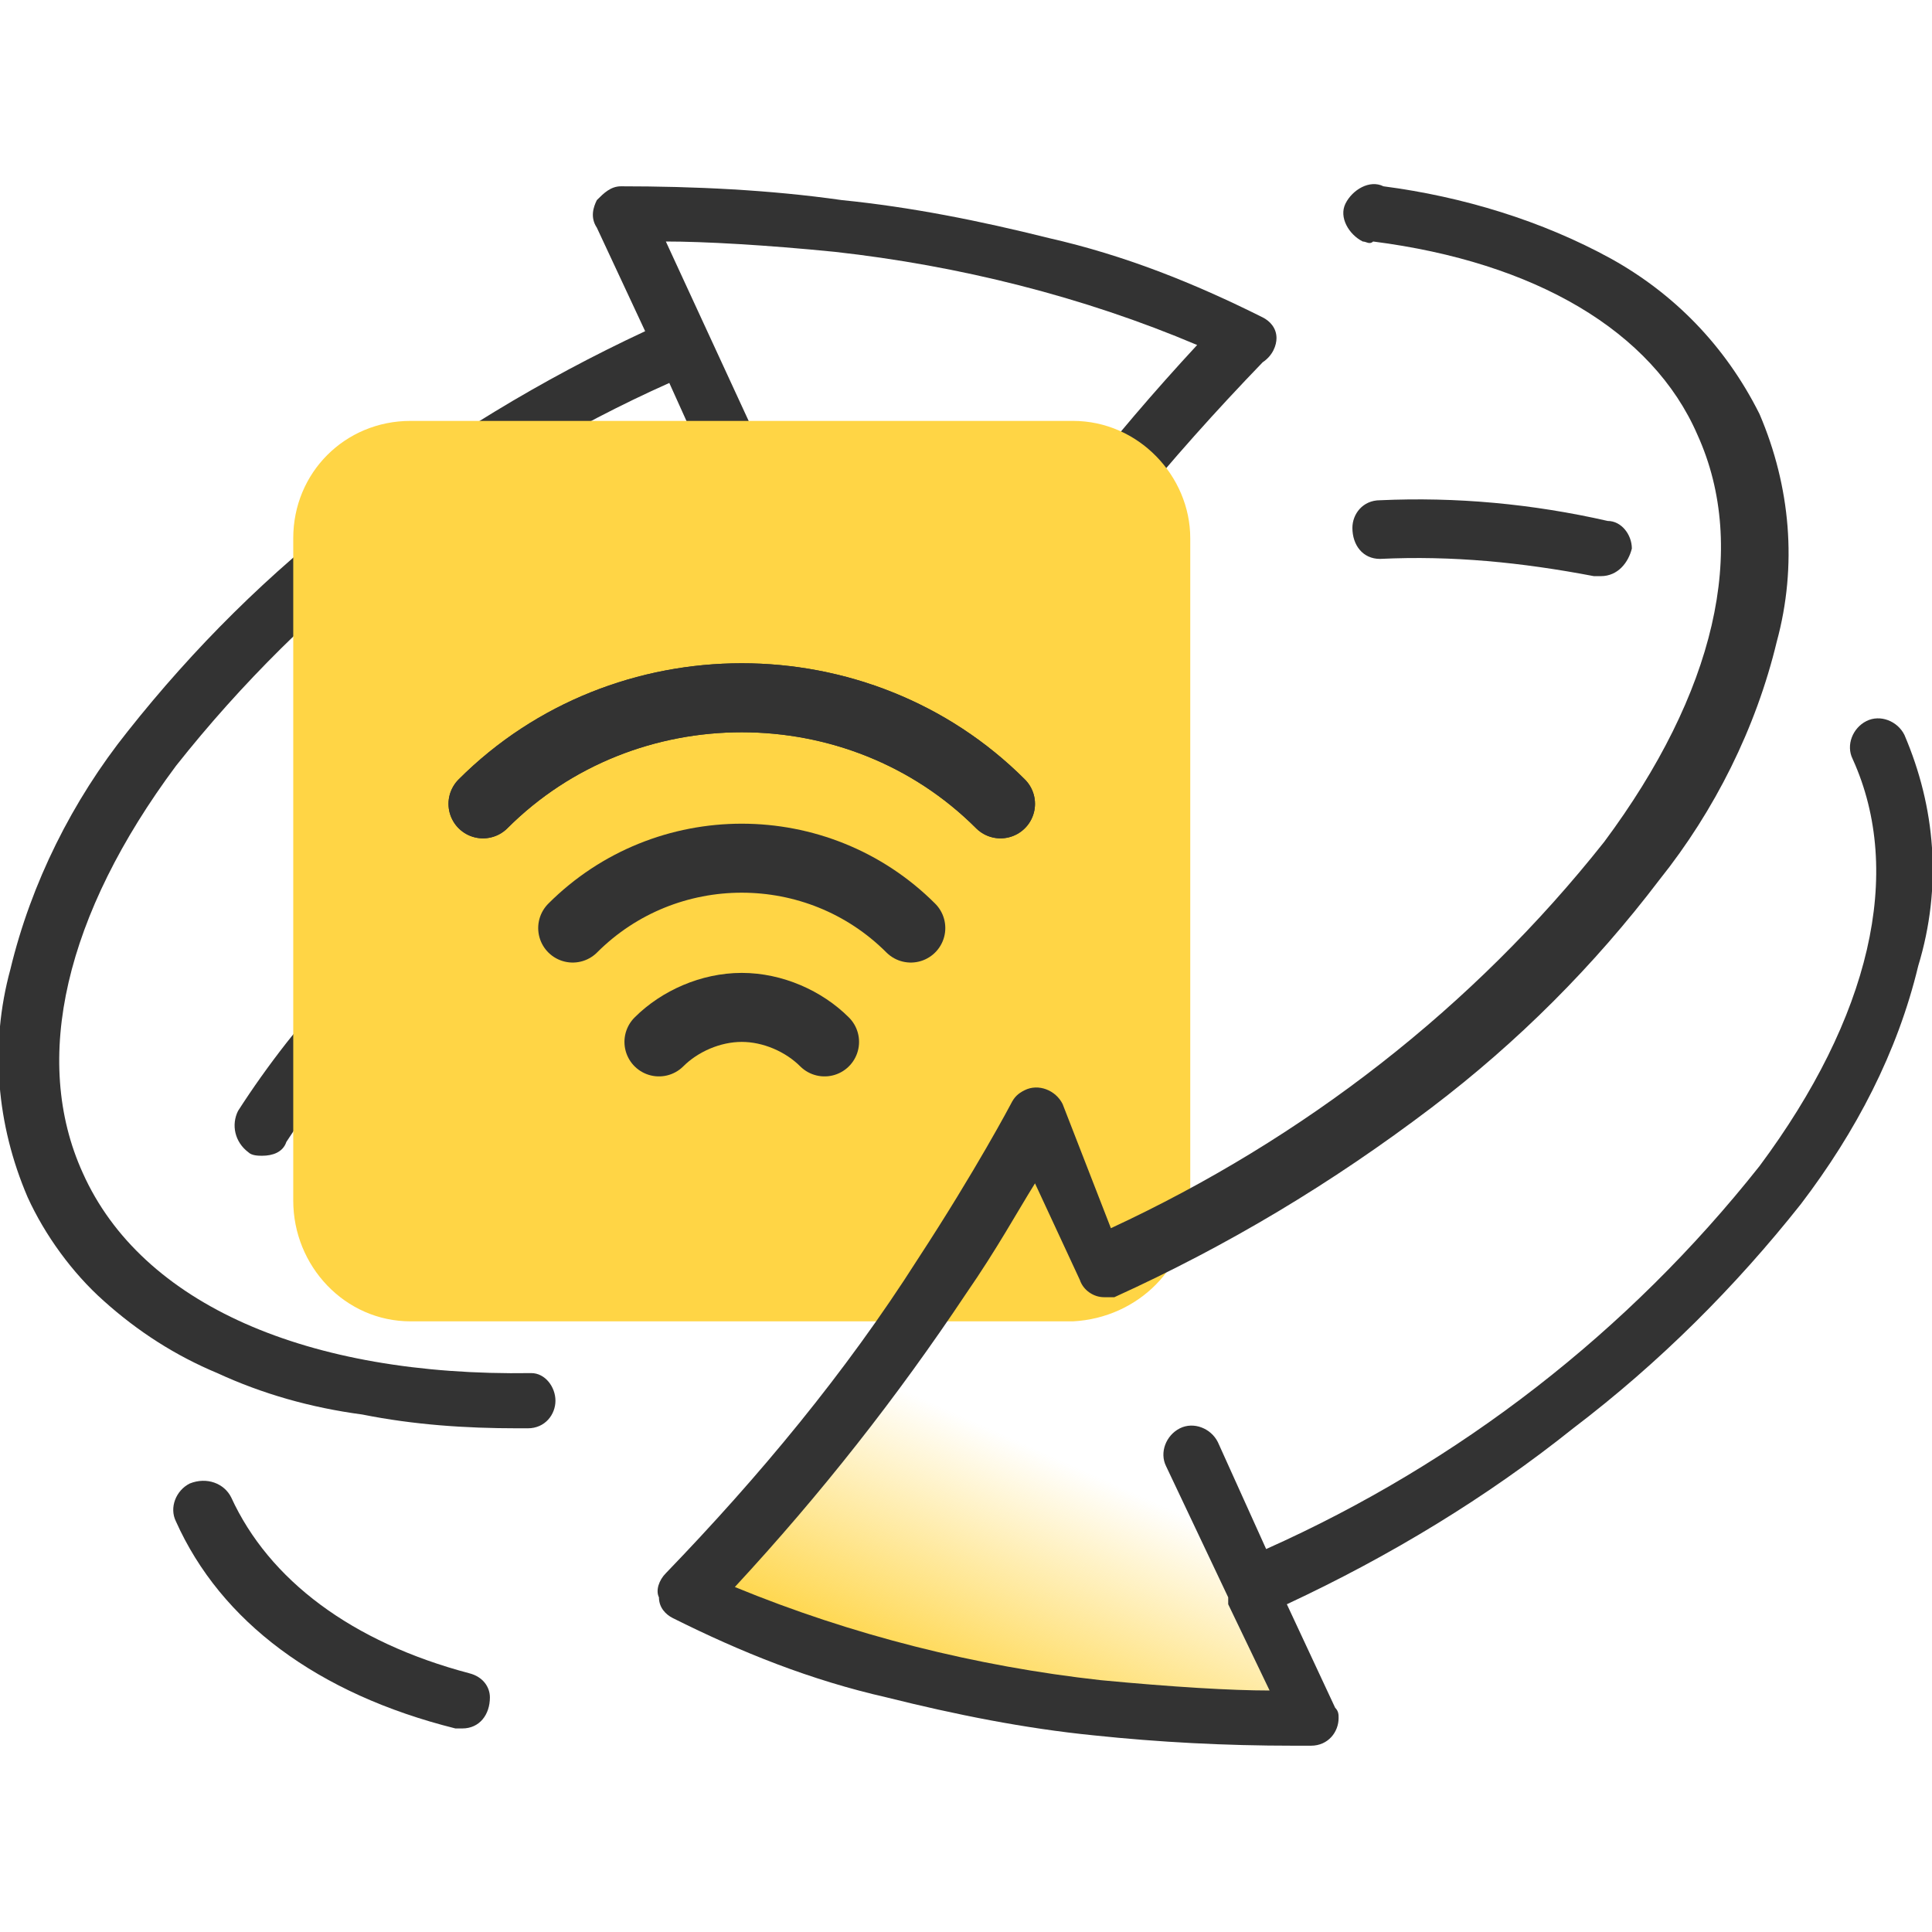 <?xml version="1.0" encoding="utf-8"?>
<!-- Generator: Adobe Illustrator 24.2.1, SVG Export Plug-In . SVG Version: 6.00 Build 0)  -->
<svg version="1.1" id="design" xmlns="http://www.w3.org/2000/svg" xmlns:xlink="http://www.w3.org/1999/xlink" x="0px" y="0px"
	 viewBox="0 0 56 56" style="enable-background:new 0 0 56 56;" xml:space="preserve">
<style type="text/css">
	.st0{fill:url(#SVGID_1_);}
	.st1{fill:#333333;}
	.st2{fill:#FFD545;}
	.st3{fill:none;stroke:#333333;stroke-width:2;stroke-linecap:round;stroke-linejoin:round;}
</style>
<linearGradient id="SVGID_1_" gradientUnits="userSpaceOnUse" x1="30.851" y1="5.461" x2="47.521" y2="42.841" gradientTransform="matrix(1 0 0 -1 0 58)">
	<stop  offset="4.000000e-02" style="stop-color:#FFD545"/>
	<stop  offset="0.227" style="stop-color:#FFD545;stop-opacity:0"/>
</linearGradient>
<path class="st0" d="M30,32.3l-4.3,6.9l-0.2,0.3l-5.1,6.7l5,1.8c2.7,1,5.5,1.5,8.3,1.6l3.9,0.2l-1.1-3.4l8.1-5.2
	c1-0.6,2-1.4,2.8-2.2l3.4-3.3c0.9-0.9,1.7-2,2.2-3.1l1.8-3.9l-7.6-3.9l-4.8,5.1c-1.5,1.6-3.3,2.9-5.2,3.9l-5.4,2.8l-1.1-3.1"/>
<path class="st1" d="M15.4,39.8L15.4,39.8c-6.5,0.1-11.3-2-13-5.8c-1.5-3.3-0.5-7.5,2.7-11.8c3.8-4.8,8.7-8.6,14.3-11.1l1.4,3.1
	c0.2,0.4,0.7,0.6,1.1,0.4c0.4-0.2,0.6-0.7,0.4-1.1l-3-6.5c1.1,0,2.9,0.1,4.9,0.3c3.6,0.4,7.2,1.3,10.5,2.7c-2.5,2.7-4.7,5.5-6.7,8.6
	c-0.8,1.3-1.5,2.4-2,3.1L24.8,19c-0.2-0.4-0.7-0.6-1.1-0.4c0,0,0,0,0,0C16.4,22,10.3,26.9,6.9,32.2c-0.2,0.4-0.1,0.9,0.3,1.2
	c0,0,0,0,0,0c0.1,0.1,0.3,0.1,0.4,0.1c0.3,0,0.6-0.1,0.7-0.4c3.1-4.8,8.6-9.4,15.3-12.6l1.6,3.5c0.1,0.3,0.4,0.5,0.7,0.5l0,0
	c0.3,0,0.6-0.2,0.7-0.4c0,0,1-1.9,2.7-4.5c2.1-3.3,4.6-6.3,7.3-9.1C36.9,10.3,37,10,37,9.8c0-0.3-0.2-0.5-0.4-0.6
	c-2-1-4-1.8-6.2-2.3c-2-0.5-4-0.9-6-1.1c-2.1-0.3-4.3-0.4-6.4-0.4c-0.3,0-0.5,0.2-0.7,0.4c-0.1,0.2-0.2,0.5,0,0.8l1.4,3
	c-3,1.4-5.8,3.1-8.4,5.1c-2.5,1.9-4.7,4.1-6.6,6.5c-1.6,2-2.8,4.4-3.4,6.9c-0.6,2.2-0.4,4.5,0.5,6.6c0.5,1.1,1.3,2.2,2.2,3
	c1,0.9,2.1,1.6,3.3,2.1c1.3,0.6,2.7,1,4.2,1.2c1.5,0.3,3,0.4,4.5,0.4h0.3c0.5,0,0.8-0.4,0.8-0.8S15.8,39.8,15.4,39.8L15.4,39.8z"/>
<path class="st1" d="M13.6,48.5c-3.4-0.9-5.8-2.7-6.9-5.1C6.5,43,6,42.8,5.5,43c-0.4,0.2-0.6,0.7-0.4,1.1c1.3,2.9,4.1,5,8.1,6
	c0.1,0,0.1,0,0.2,0c0.5,0,0.8-0.4,0.8-0.9C14.2,48.9,14,48.6,13.6,48.5L13.6,48.5z"/>
<path class="st2" d="M11.9,12.2h19.2c1.9,0,3.4,1.6,3.4,3.4v19.2c0,1.9-1.5,3.4-3.4,3.5H11.9c-1.9,0-3.4-1.6-3.4-3.5V15.6
	C8.5,13.7,10,12.2,11.9,12.2z"/>
<path class="st1" d="M40,16.2L40,16.2c2.1-0.1,4.1,0.1,6.2,0.5h0.2c0.5,0,0.8-0.4,0.9-0.8c0-0.4-0.3-0.8-0.7-0.8
	c-2.2-0.5-4.4-0.7-6.6-0.6c-0.5,0-0.8,0.4-0.8,0.8C39.2,15.8,39.5,16.2,40,16.2z"/>
<path class="st1" d="M55.2,21.3c-0.2-0.4-0.7-0.6-1.1-0.4c-0.4,0.2-0.6,0.7-0.4,1.1c1.5,3.3,0.5,7.5-2.7,11.8
	c-3.8,4.8-8.7,8.6-14.3,11.1l-1.4-3.1c-0.2-0.4-0.7-0.6-1.1-0.4c-0.4,0.2-0.6,0.7-0.4,1.1l0,0l1.8,3.8c0,0,0,0.1,0,0.1
	c0,0,0,0.1,0,0.1l1.2,2.5c-1.1,0-2.8-0.1-4.9-0.3c-3.6-0.4-7.2-1.3-10.6-2.7c2.5-2.7,4.7-5.5,6.7-8.5c0.9-1.3,1.5-2.4,2-3.2l1.3,2.8
	l0,0c0.1,0.3,0.4,0.5,0.7,0.5h0.3l0,0l0,0c3.3-1.5,6.3-3.3,9.2-5.5c2.5-1.9,4.7-4.1,6.6-6.6c1.6-2,2.8-4.4,3.4-6.9
	c0.6-2.2,0.4-4.5-0.5-6.6C50,10,48.5,8.5,46.7,7.5c-2-1.1-4.3-1.8-6.6-2.1c-0.4-0.2-0.9,0.1-1.1,0.5c-0.2,0.4,0.1,0.9,0.5,1.1
	c0.1,0,0.2,0.1,0.3,0c4.7,0.6,8.1,2.6,9.4,5.6c1.5,3.3,0.5,7.5-2.7,11.8c-3.8,4.8-8.7,8.6-14.3,11.2L30.8,32
	c-0.2-0.4-0.7-0.6-1.1-0.4c-0.2,0.1-0.3,0.2-0.4,0.4c0,0-1,1.9-2.7,4.5c-2.1,3.3-4.6,6.3-7.3,9.1c-0.2,0.2-0.3,0.5-0.2,0.7
	c0,0.3,0.2,0.5,0.4,0.6c2,1,4,1.8,6.2,2.3c2,0.5,4,0.9,6,1.1c1.9,0.2,3.8,0.3,5.8,0.3H38c0.5,0,0.8-0.4,0.8-0.8c0-0.1,0-0.2-0.1-0.3
	l-1.4-3c3-1.4,5.8-3.1,8.3-5.1c2.5-1.9,4.7-4.1,6.6-6.5c1.6-2.1,2.8-4.4,3.4-6.9C56.3,25.7,56.1,23.4,55.2,21.3z"/>
<path class="st3" d="M29,23.3L29,23.3c-4.1-4.1-10.9-4.1-15,0l0,0"/>
<path class="st3" d="M29,23.3L29,23.3c-4.1-4.1-10.9-4.1-15,0l0,0"/>
<path class="st3" d="M26.4,26.9c-2.7-2.7-7.1-2.7-9.8,0l0,0"/>
<path class="st3" d="M19.1,30.2c0.6-0.6,1.5-1,2.4-1c0.9,0,1.8,0.4,2.4,1"/>
</svg>
